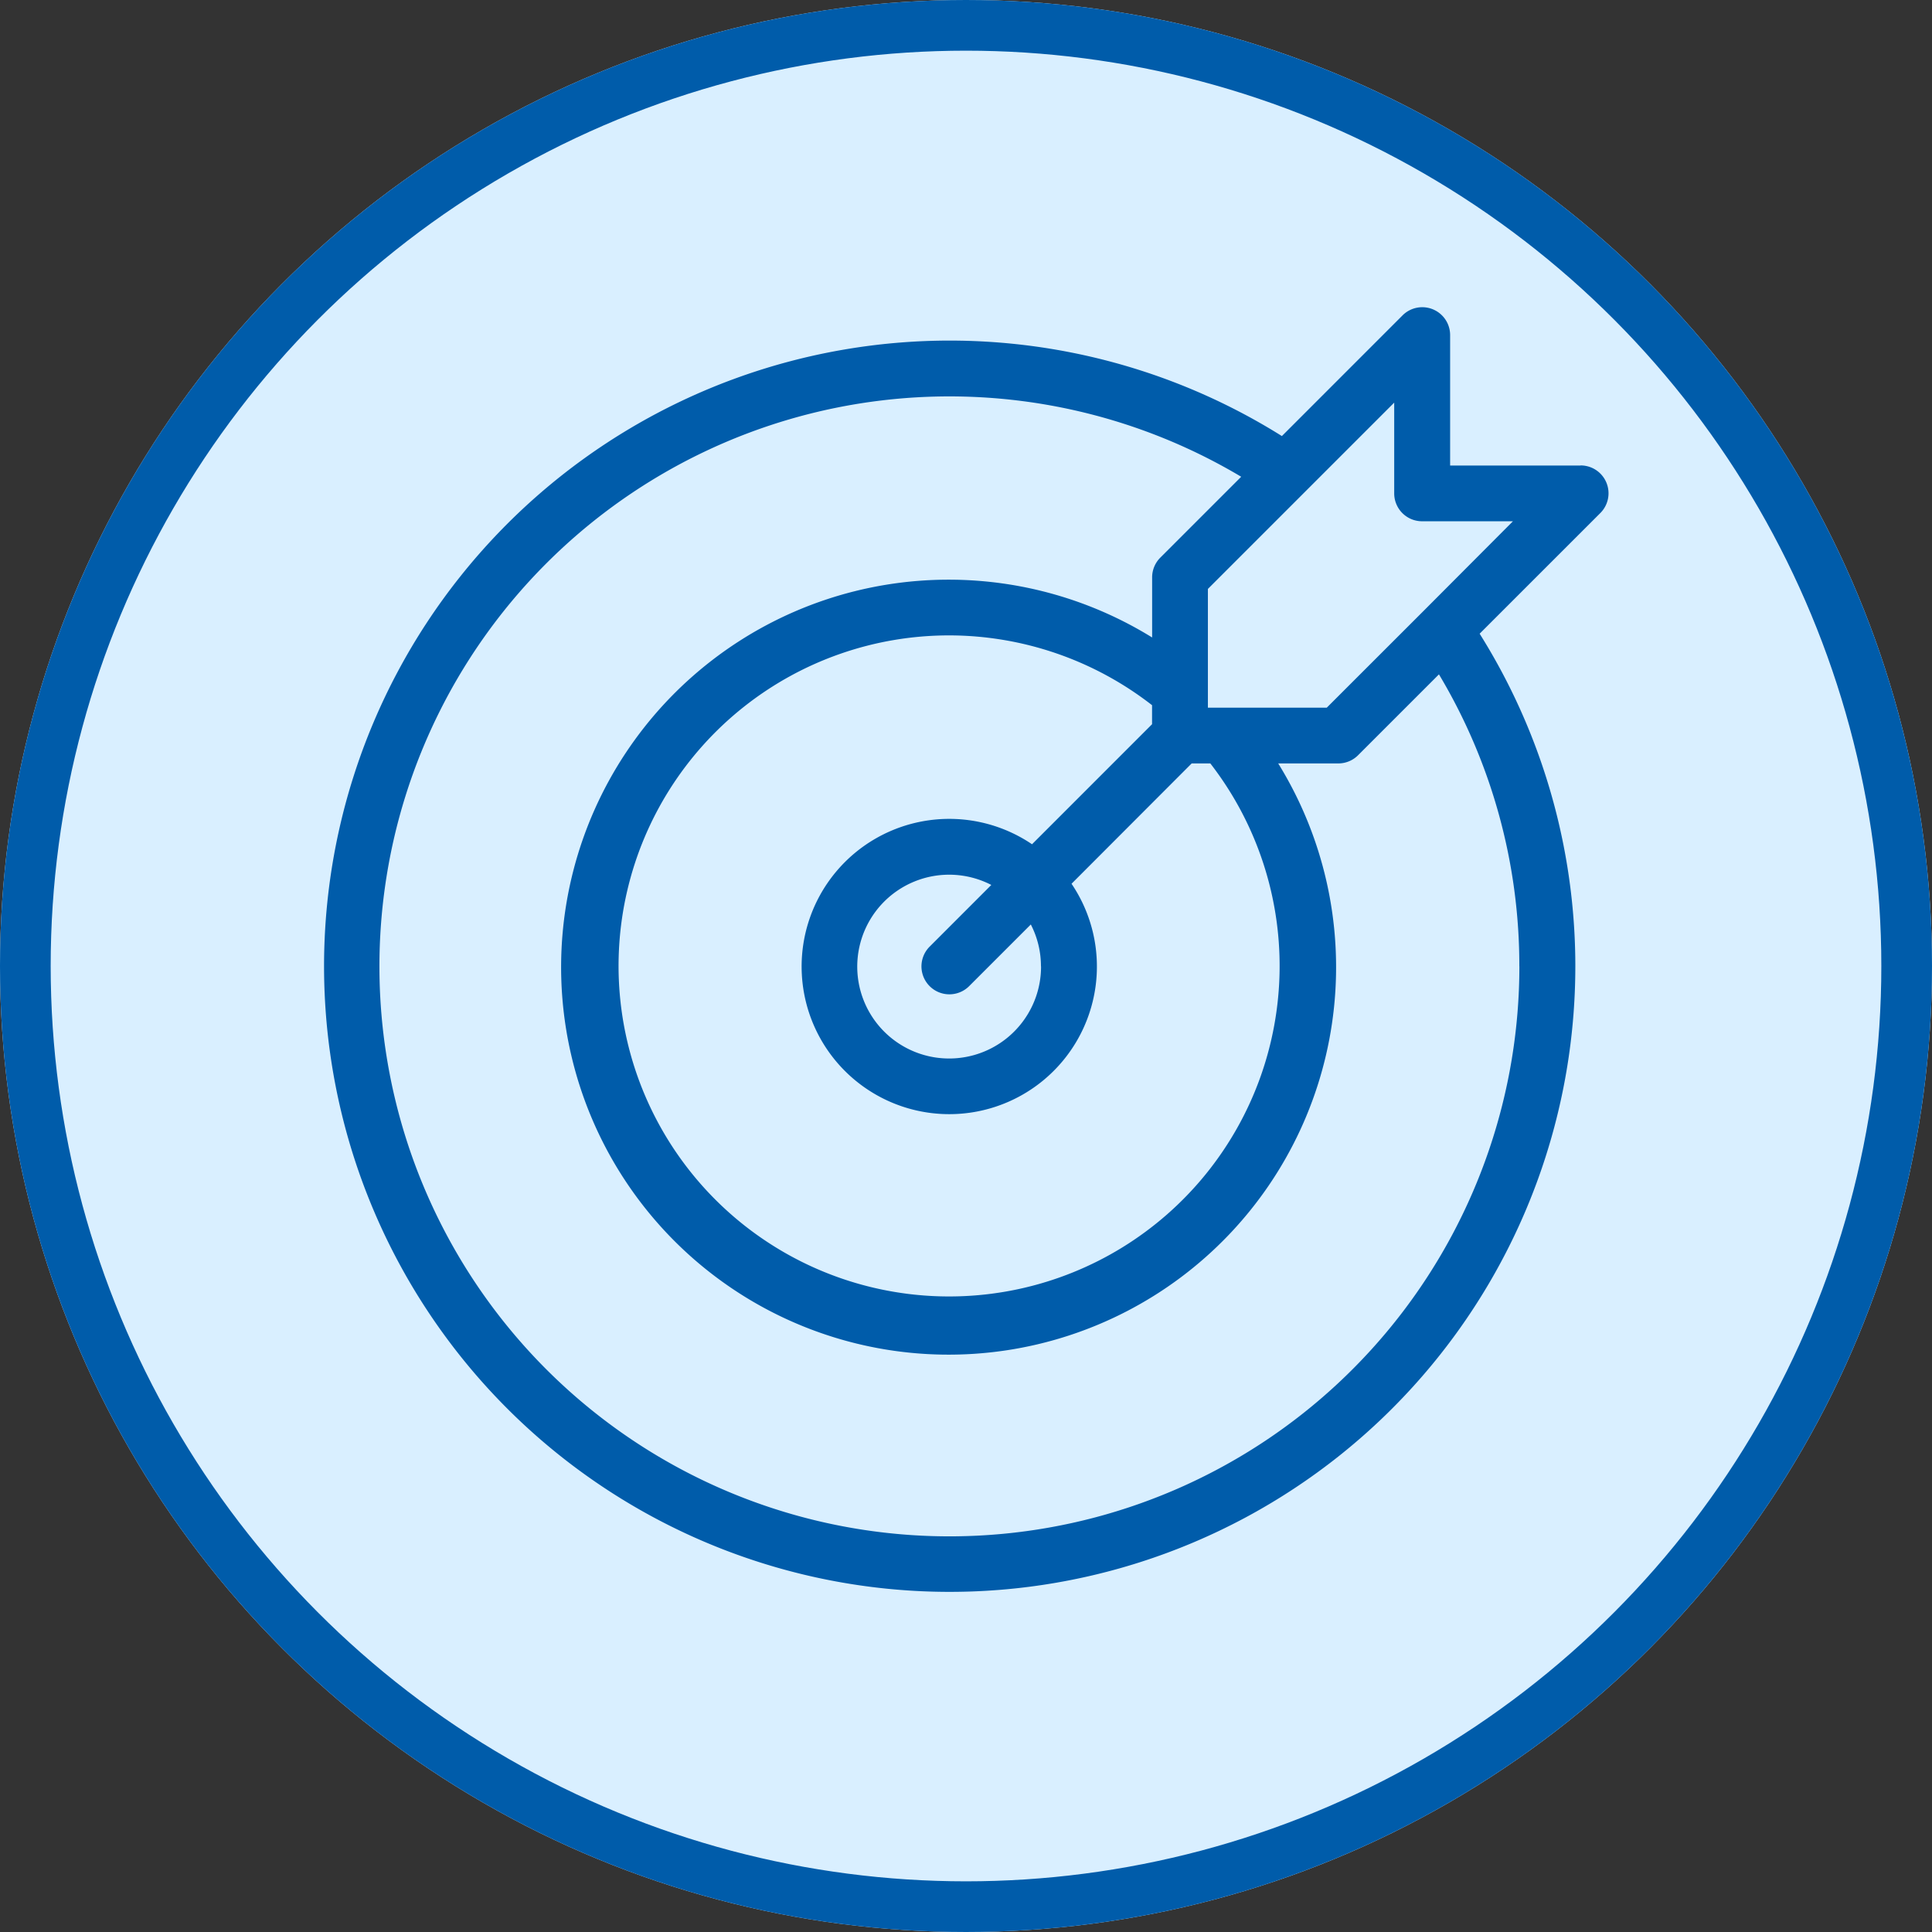 <svg xmlns="http://www.w3.org/2000/svg" width="76.25" height="76.25" viewBox="0 0 76.25 76.25">
  <rect x="0" y="0" width="76.25" height="76.25" fill="#333333" stroke="none"/>
  <g id="Group_722" data-name="Group 722" transform="translate(-1043 -5360.125)">
    <g id="Ellipse_29" data-name="Ellipse 29" transform="translate(1043 5360.125)" fill="#d9efff" stroke="#005caa" stroke-width="2">
      <circle cx="38.125" cy="38.125" r="38.125" stroke="none"/>
      <circle cx="38.125" cy="38.125" r="37.125" fill="none"/>
    </g>
    <g id="noun-goal-117084" transform="translate(963.372 5349.855)">
      <path id="Path_216" data-name="Path 216" d="M142.006,28.644h-5.146V23.5a1.1,1.1,0,0,0-1.882-.779L130.22,27.48a24.692,24.692,0,1,0,7.805,7.8l4.76-4.759a1.1,1.1,0,0,0-.78-1.882Zm-2.413,19.766a22.495,22.495,0,1,1-10.979-19.324l-3.192,3.192a1.1,1.1,0,0,0-.323.779v2.372a15.268,15.268,0,0,0-8-2.281h0A15.293,15.293,0,1,0,130.075,40.4h2.373a1.1,1.1,0,0,0,.779-.323l3.192-3.192a22.381,22.381,0,0,1,3.172,11.519ZM125.1,38.848l-4.741,4.742a5.827,5.827,0,1,0,1.559,1.559L126.66,40.4h.736a13.045,13.045,0,1,1-10.3-5.053h0a13.057,13.057,0,0,1,8,2.755v.741Zm-4.385,9.562a3.627,3.627,0,1,1-1.963-3.214l-2.434,2.435a1.1,1.1,0,1,0,1.559,1.559l2.434-2.434a3.588,3.588,0,0,1,.4,1.654Zm15.124-14.056-.029.029L131.991,38.2H127.3V33.513l3.81-3.81c.015-.014.029-.029.043-.043l3.5-3.5v3.583a1.1,1.1,0,0,0,1.1,1.1h3.586Z" transform="translate(0 0)" fill="#005caa"/>
    </g>
  </g>
</svg>

